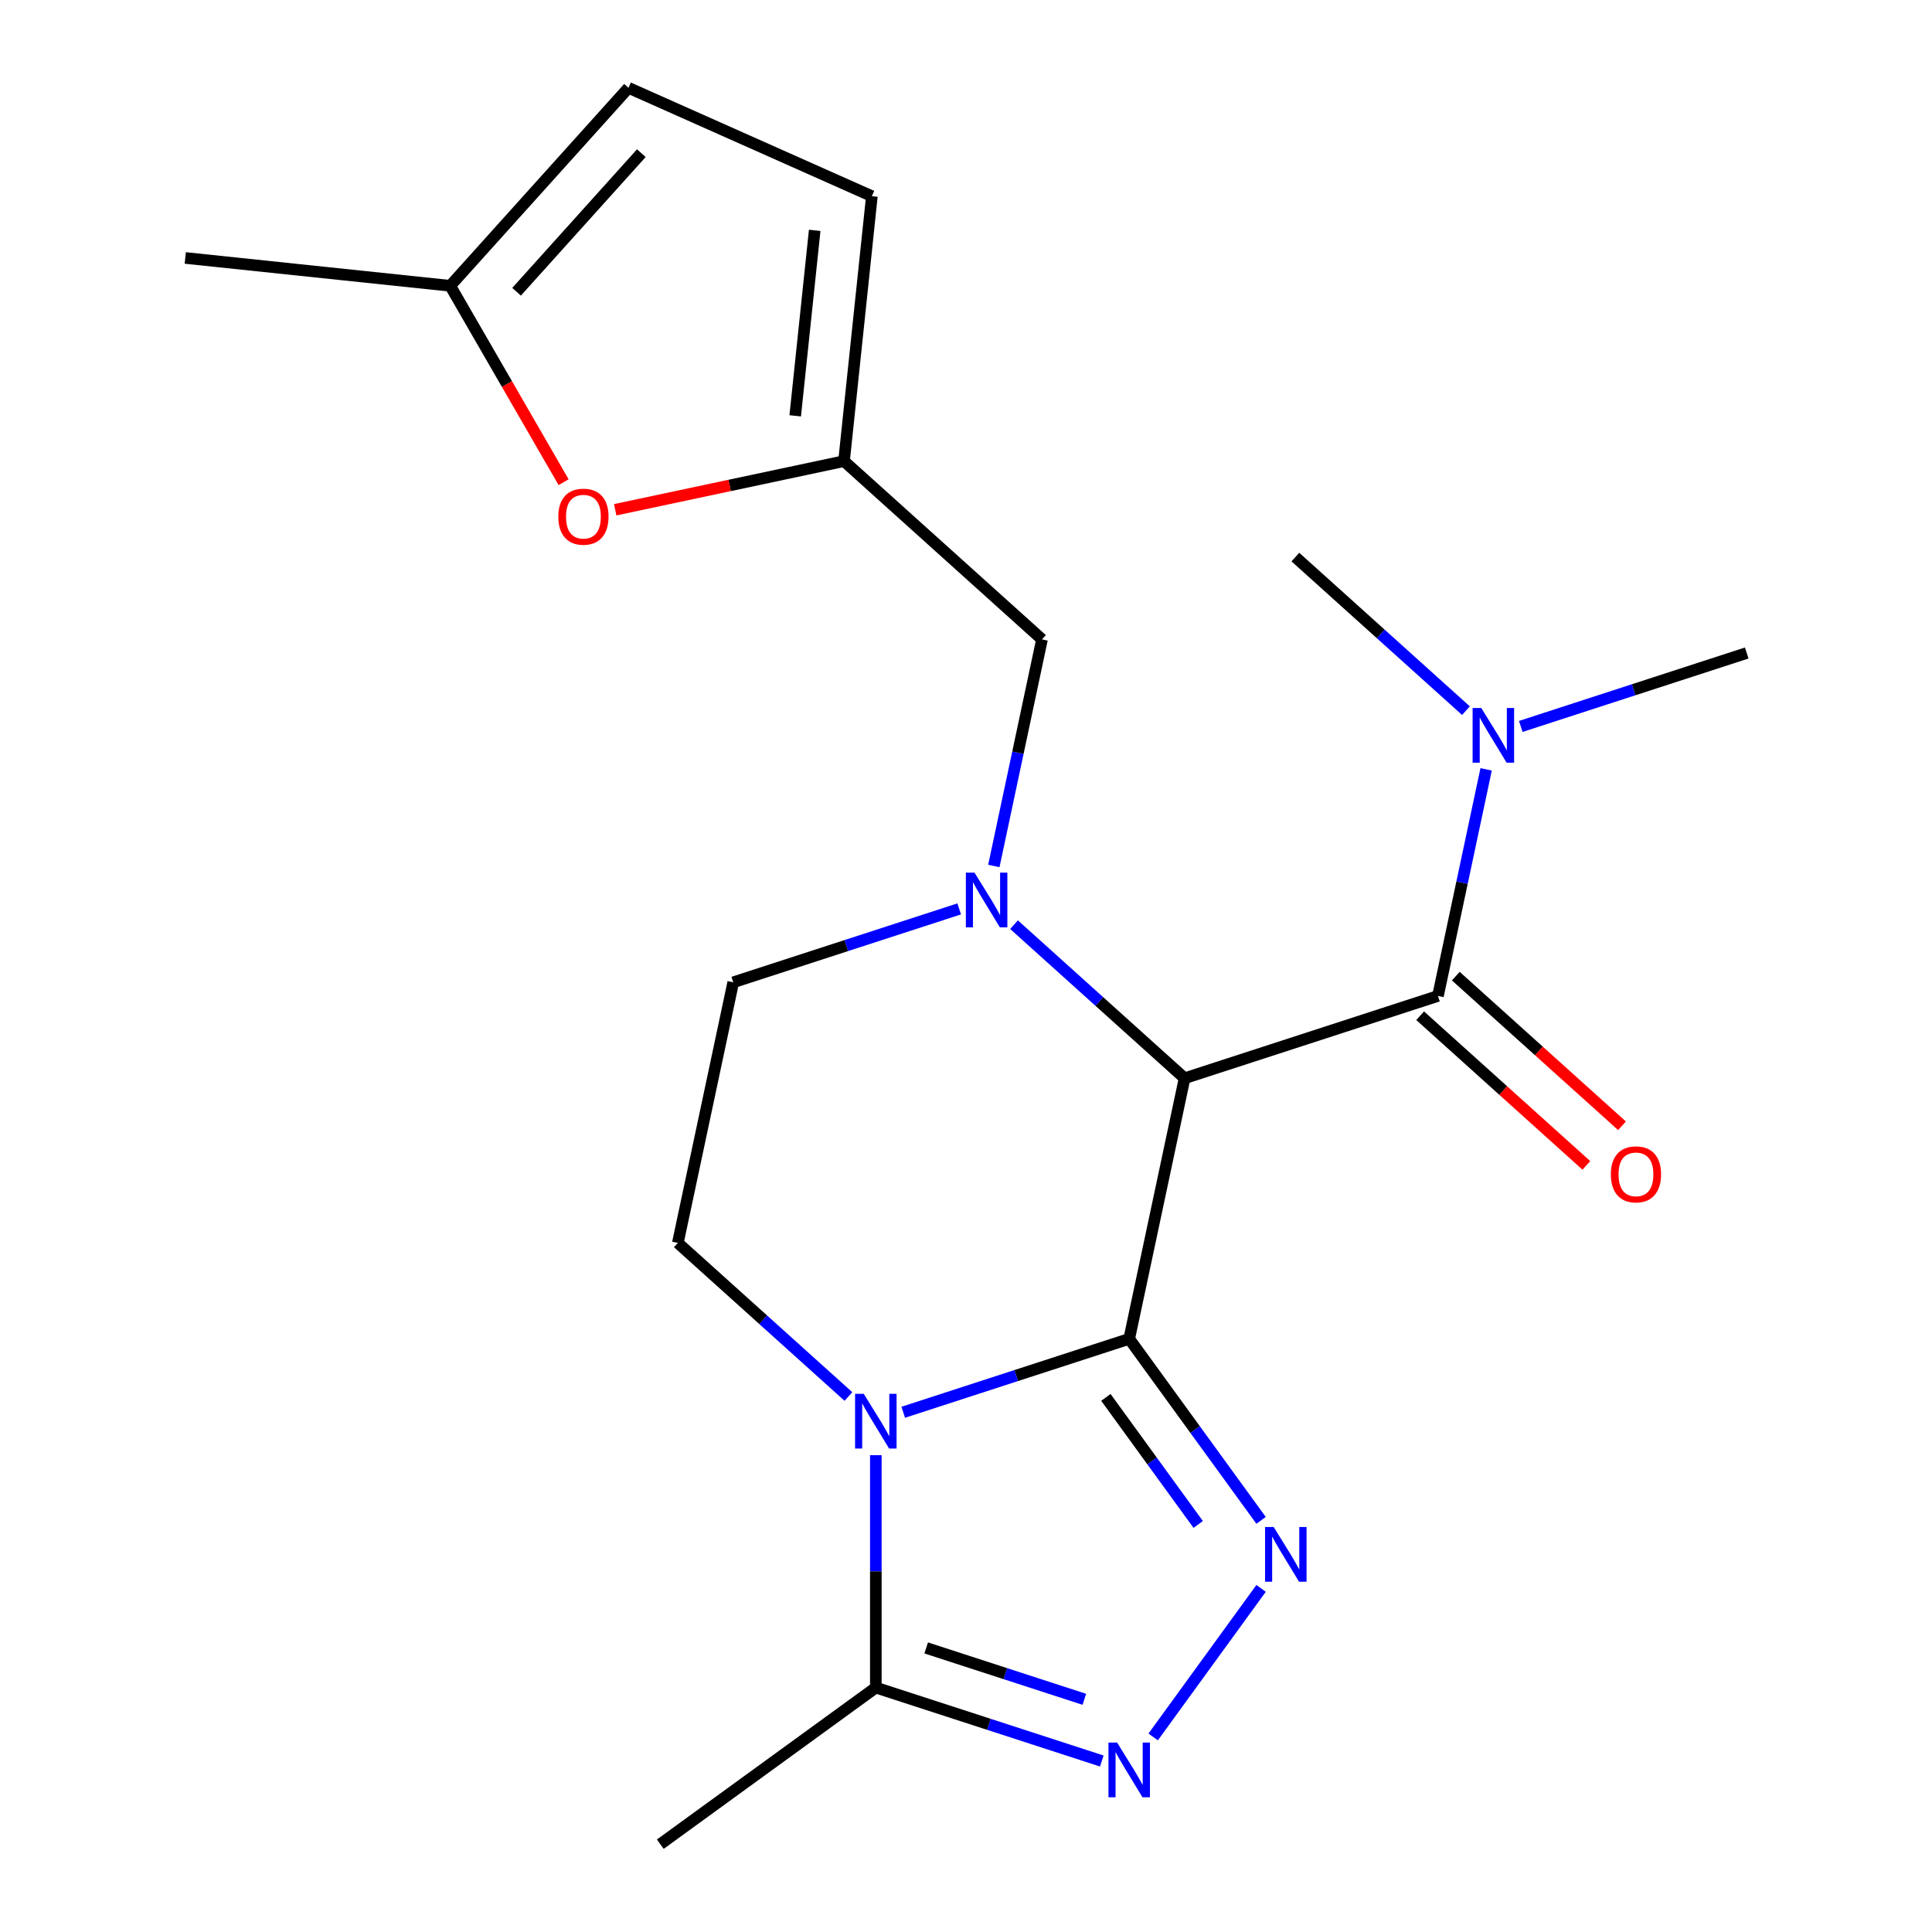 <?xml version='1.0' encoding='iso-8859-1'?>
<svg version='1.1' baseProfile='full'
              xmlns='http://www.w3.org/2000/svg'
                      xmlns:rdkit='http://www.rdkit.org/xml'
                      xmlns:xlink='http://www.w3.org/1999/xlink'
                  xml:space='preserve'
width='1000px' height='1000px' viewBox='0 0 1000 1000'>
<!-- END OF HEADER -->
<rect style='opacity:1.0;fill:#FFFFFF;stroke:none' width='1000' height='1000' x='0' y='0'> </rect>
<path class='bond-0' d='M 584.475,692.985 L 613.145,558.103' style='fill:none;fill-rule:evenodd;stroke:#000000;stroke-width:6px;stroke-linecap:butt;stroke-linejoin:miter;stroke-opacity:1' />
<path class='bond-1' d='M 584.475,692.985 L 525.995,711.986' style='fill:none;fill-rule:evenodd;stroke:#000000;stroke-width:6px;stroke-linecap:butt;stroke-linejoin:miter;stroke-opacity:1' />
<path class='bond-1' d='M 525.995,711.986 L 467.516,730.988' style='fill:none;fill-rule:evenodd;stroke:#0000FF;stroke-width:6px;stroke-linecap:butt;stroke-linejoin:miter;stroke-opacity:1' />
<path class='bond-2' d='M 584.475,692.985 L 618.605,739.961' style='fill:none;fill-rule:evenodd;stroke:#000000;stroke-width:6px;stroke-linecap:butt;stroke-linejoin:miter;stroke-opacity:1' />
<path class='bond-2' d='M 618.605,739.961 L 652.735,786.938' style='fill:none;fill-rule:evenodd;stroke:#0000FF;stroke-width:6px;stroke-linecap:butt;stroke-linejoin:miter;stroke-opacity:1' />
<path class='bond-2' d='M 572.402,723.289 L 596.293,756.172' style='fill:none;fill-rule:evenodd;stroke:#000000;stroke-width:6px;stroke-linecap:butt;stroke-linejoin:miter;stroke-opacity:1' />
<path class='bond-2' d='M 596.293,756.172 L 620.184,789.055' style='fill:none;fill-rule:evenodd;stroke:#0000FF;stroke-width:6px;stroke-linecap:butt;stroke-linejoin:miter;stroke-opacity:1' />
<path class='bond-3' d='M 613.145,558.103 L 569,518.356' style='fill:none;fill-rule:evenodd;stroke:#000000;stroke-width:6px;stroke-linecap:butt;stroke-linejoin:miter;stroke-opacity:1' />
<path class='bond-3' d='M 569,518.356 L 524.856,478.608' style='fill:none;fill-rule:evenodd;stroke:#0000FF;stroke-width:6px;stroke-linecap:butt;stroke-linejoin:miter;stroke-opacity:1' />
<path class='bond-5' d='M 613.145,558.103 L 744.291,515.491' style='fill:none;fill-rule:evenodd;stroke:#000000;stroke-width:6px;stroke-linecap:butt;stroke-linejoin:miter;stroke-opacity:1' />
<path class='bond-6' d='M 453.328,753.205 L 453.328,813.349' style='fill:none;fill-rule:evenodd;stroke:#0000FF;stroke-width:6px;stroke-linecap:butt;stroke-linejoin:miter;stroke-opacity:1' />
<path class='bond-6' d='M 453.328,813.349 L 453.328,873.493' style='fill:none;fill-rule:evenodd;stroke:#000000;stroke-width:6px;stroke-linecap:butt;stroke-linejoin:miter;stroke-opacity:1' />
<path class='bond-8' d='M 439.141,722.823 L 394.997,683.075' style='fill:none;fill-rule:evenodd;stroke:#0000FF;stroke-width:6px;stroke-linecap:butt;stroke-linejoin:miter;stroke-opacity:1' />
<path class='bond-8' d='M 394.997,683.075 L 350.852,643.327' style='fill:none;fill-rule:evenodd;stroke:#000000;stroke-width:6px;stroke-linecap:butt;stroke-linejoin:miter;stroke-opacity:1' />
<path class='bond-4' d='M 652.735,822.152 L 596.872,899.041' style='fill:none;fill-rule:evenodd;stroke:#0000FF;stroke-width:6px;stroke-linecap:butt;stroke-linejoin:miter;stroke-opacity:1' />
<path class='bond-10' d='M 514.411,448.226 L 526.875,389.589' style='fill:none;fill-rule:evenodd;stroke:#0000FF;stroke-width:6px;stroke-linecap:butt;stroke-linejoin:miter;stroke-opacity:1' />
<path class='bond-10' d='M 526.875,389.589 L 539.339,330.951' style='fill:none;fill-rule:evenodd;stroke:#000000;stroke-width:6px;stroke-linecap:butt;stroke-linejoin:miter;stroke-opacity:1' />
<path class='bond-22' d='M 496.481,470.443 L 438.002,489.444' style='fill:none;fill-rule:evenodd;stroke:#0000FF;stroke-width:6px;stroke-linecap:butt;stroke-linejoin:miter;stroke-opacity:1' />
<path class='bond-22' d='M 438.002,489.444 L 379.522,508.445' style='fill:none;fill-rule:evenodd;stroke:#000000;stroke-width:6px;stroke-linecap:butt;stroke-linejoin:miter;stroke-opacity:1' />
<path class='bond-21' d='M 570.287,911.495 L 511.808,892.494' style='fill:none;fill-rule:evenodd;stroke:#0000FF;stroke-width:6px;stroke-linecap:butt;stroke-linejoin:miter;stroke-opacity:1' />
<path class='bond-21' d='M 511.808,892.494 L 453.328,873.493' style='fill:none;fill-rule:evenodd;stroke:#000000;stroke-width:6px;stroke-linecap:butt;stroke-linejoin:miter;stroke-opacity:1' />
<path class='bond-21' d='M 561.266,879.565 L 520.33,866.265' style='fill:none;fill-rule:evenodd;stroke:#0000FF;stroke-width:6px;stroke-linecap:butt;stroke-linejoin:miter;stroke-opacity:1' />
<path class='bond-21' d='M 520.33,866.265 L 479.395,852.964' style='fill:none;fill-rule:evenodd;stroke:#000000;stroke-width:6px;stroke-linecap:butt;stroke-linejoin:miter;stroke-opacity:1' />
<path class='bond-14' d='M 744.291,515.491 L 756.755,456.854' style='fill:none;fill-rule:evenodd;stroke:#000000;stroke-width:6px;stroke-linecap:butt;stroke-linejoin:miter;stroke-opacity:1' />
<path class='bond-14' d='M 756.755,456.854 L 769.218,398.217' style='fill:none;fill-rule:evenodd;stroke:#0000FF;stroke-width:6px;stroke-linecap:butt;stroke-linejoin:miter;stroke-opacity:1' />
<path class='bond-16' d='M 735.064,525.739 L 778.078,564.469' style='fill:none;fill-rule:evenodd;stroke:#000000;stroke-width:6px;stroke-linecap:butt;stroke-linejoin:miter;stroke-opacity:1' />
<path class='bond-16' d='M 778.078,564.469 L 821.093,603.2' style='fill:none;fill-rule:evenodd;stroke:#FF0000;stroke-width:6px;stroke-linecap:butt;stroke-linejoin:miter;stroke-opacity:1' />
<path class='bond-16' d='M 753.518,505.244 L 796.532,543.974' style='fill:none;fill-rule:evenodd;stroke:#000000;stroke-width:6px;stroke-linecap:butt;stroke-linejoin:miter;stroke-opacity:1' />
<path class='bond-16' d='M 796.532,543.974 L 839.547,582.704' style='fill:none;fill-rule:evenodd;stroke:#FF0000;stroke-width:6px;stroke-linecap:butt;stroke-linejoin:miter;stroke-opacity:1' />
<path class='bond-17' d='M 453.328,873.493 L 341.769,954.545' style='fill:none;fill-rule:evenodd;stroke:#000000;stroke-width:6px;stroke-linecap:butt;stroke-linejoin:miter;stroke-opacity:1' />
<path class='bond-7' d='M 436.862,238.682 L 539.339,330.951' style='fill:none;fill-rule:evenodd;stroke:#000000;stroke-width:6px;stroke-linecap:butt;stroke-linejoin:miter;stroke-opacity:1' />
<path class='bond-9' d='M 436.862,238.682 L 377.645,251.269' style='fill:none;fill-rule:evenodd;stroke:#000000;stroke-width:6px;stroke-linecap:butt;stroke-linejoin:miter;stroke-opacity:1' />
<path class='bond-9' d='M 377.645,251.269 L 318.428,263.856' style='fill:none;fill-rule:evenodd;stroke:#FF0000;stroke-width:6px;stroke-linecap:butt;stroke-linejoin:miter;stroke-opacity:1' />
<path class='bond-13' d='M 436.862,238.682 L 451.276,101.542' style='fill:none;fill-rule:evenodd;stroke:#000000;stroke-width:6px;stroke-linecap:butt;stroke-linejoin:miter;stroke-opacity:1' />
<path class='bond-13' d='M 411.596,215.228 L 421.686,119.23' style='fill:none;fill-rule:evenodd;stroke:#000000;stroke-width:6px;stroke-linecap:butt;stroke-linejoin:miter;stroke-opacity:1' />
<path class='bond-11' d='M 350.852,643.327 L 379.522,508.445' style='fill:none;fill-rule:evenodd;stroke:#000000;stroke-width:6px;stroke-linecap:butt;stroke-linejoin:miter;stroke-opacity:1' />
<path class='bond-12' d='M 291.722,249.584 L 262.378,198.757' style='fill:none;fill-rule:evenodd;stroke:#FF0000;stroke-width:6px;stroke-linecap:butt;stroke-linejoin:miter;stroke-opacity:1' />
<path class='bond-12' d='M 262.378,198.757 L 233.033,147.931' style='fill:none;fill-rule:evenodd;stroke:#000000;stroke-width:6px;stroke-linecap:butt;stroke-linejoin:miter;stroke-opacity:1' />
<path class='bond-18' d='M 233.033,147.931 L 95.893,133.517' style='fill:none;fill-rule:evenodd;stroke:#000000;stroke-width:6px;stroke-linecap:butt;stroke-linejoin:miter;stroke-opacity:1' />
<path class='bond-23' d='M 233.033,147.931 L 325.303,45.455' style='fill:none;fill-rule:evenodd;stroke:#000000;stroke-width:6px;stroke-linecap:butt;stroke-linejoin:miter;stroke-opacity:1' />
<path class='bond-23' d='M 267.368,151.013 L 331.957,79.28' style='fill:none;fill-rule:evenodd;stroke:#000000;stroke-width:6px;stroke-linecap:butt;stroke-linejoin:miter;stroke-opacity:1' />
<path class='bond-15' d='M 451.276,101.542 L 325.303,45.455' style='fill:none;fill-rule:evenodd;stroke:#000000;stroke-width:6px;stroke-linecap:butt;stroke-linejoin:miter;stroke-opacity:1' />
<path class='bond-19' d='M 787.148,376 L 845.628,356.999' style='fill:none;fill-rule:evenodd;stroke:#0000FF;stroke-width:6px;stroke-linecap:butt;stroke-linejoin:miter;stroke-opacity:1' />
<path class='bond-19' d='M 845.628,356.999 L 904.107,337.997' style='fill:none;fill-rule:evenodd;stroke:#000000;stroke-width:6px;stroke-linecap:butt;stroke-linejoin:miter;stroke-opacity:1' />
<path class='bond-20' d='M 758.774,367.835 L 714.629,328.087' style='fill:none;fill-rule:evenodd;stroke:#0000FF;stroke-width:6px;stroke-linecap:butt;stroke-linejoin:miter;stroke-opacity:1' />
<path class='bond-20' d='M 714.629,328.087 L 670.485,288.339' style='fill:none;fill-rule:evenodd;stroke:#000000;stroke-width:6px;stroke-linecap:butt;stroke-linejoin:miter;stroke-opacity:1' />
<path  class='atom-2' d='M 447.068 721.437
L 456.348 736.437
Q 457.268 737.917, 458.748 740.597
Q 460.228 743.277, 460.308 743.437
L 460.308 721.437
L 464.068 721.437
L 464.068 749.757
L 460.188 749.757
L 450.228 733.357
Q 449.068 731.437, 447.828 729.237
Q 446.628 727.037, 446.268 726.357
L 446.268 749.757
L 442.588 749.757
L 442.588 721.437
L 447.068 721.437
' fill='#0000FF'/>
<path  class='atom-3' d='M 659.267 790.385
L 668.547 805.385
Q 669.467 806.865, 670.947 809.545
Q 672.427 812.225, 672.507 812.385
L 672.507 790.385
L 676.267 790.385
L 676.267 818.705
L 672.387 818.705
L 662.427 802.305
Q 661.267 800.385, 660.027 798.185
Q 658.827 795.985, 658.467 795.305
L 658.467 818.705
L 654.787 818.705
L 654.787 790.385
L 659.267 790.385
' fill='#0000FF'/>
<path  class='atom-4' d='M 504.408 451.673
L 513.688 466.673
Q 514.608 468.153, 516.088 470.833
Q 517.568 473.513, 517.648 473.673
L 517.648 451.673
L 521.408 451.673
L 521.408 479.993
L 517.528 479.993
L 507.568 463.593
Q 506.408 461.673, 505.168 459.473
Q 503.968 457.273, 503.608 456.593
L 503.608 479.993
L 499.928 479.993
L 499.928 451.673
L 504.408 451.673
' fill='#0000FF'/>
<path  class='atom-5' d='M 578.215 901.945
L 587.495 916.945
Q 588.415 918.425, 589.895 921.105
Q 591.375 923.785, 591.455 923.945
L 591.455 901.945
L 595.215 901.945
L 595.215 930.265
L 591.335 930.265
L 581.375 913.865
Q 580.215 911.945, 578.975 909.745
Q 577.775 907.545, 577.415 906.865
L 577.415 930.265
L 573.735 930.265
L 573.735 901.945
L 578.215 901.945
' fill='#0000FF'/>
<path  class='atom-10' d='M 288.98 267.432
Q 288.98 260.632, 292.34 256.832
Q 295.7 253.032, 301.98 253.032
Q 308.26 253.032, 311.62 256.832
Q 314.98 260.632, 314.98 267.432
Q 314.98 274.312, 311.58 278.232
Q 308.18 282.112, 301.98 282.112
Q 295.74 282.112, 292.34 278.232
Q 288.98 274.352, 288.98 267.432
M 301.98 278.912
Q 306.3 278.912, 308.62 276.032
Q 310.98 273.112, 310.98 267.432
Q 310.98 261.872, 308.62 259.072
Q 306.3 256.232, 301.98 256.232
Q 297.66 256.232, 295.3 259.032
Q 292.98 261.832, 292.98 267.432
Q 292.98 273.152, 295.3 276.032
Q 297.66 278.912, 301.98 278.912
' fill='#FF0000'/>
<path  class='atom-15' d='M 766.701 366.449
L 775.981 381.449
Q 776.901 382.929, 778.381 385.609
Q 779.861 388.289, 779.941 388.449
L 779.941 366.449
L 783.701 366.449
L 783.701 394.769
L 779.821 394.769
L 769.861 378.369
Q 768.701 376.449, 767.461 374.249
Q 766.261 372.049, 765.901 371.369
L 765.901 394.769
L 762.221 394.769
L 762.221 366.449
L 766.701 366.449
' fill='#0000FF'/>
<path  class='atom-17' d='M 833.767 607.841
Q 833.767 601.041, 837.127 597.241
Q 840.487 593.441, 846.767 593.441
Q 853.047 593.441, 856.407 597.241
Q 859.767 601.041, 859.767 607.841
Q 859.767 614.721, 856.367 618.641
Q 852.967 622.521, 846.767 622.521
Q 840.527 622.521, 837.127 618.641
Q 833.767 614.761, 833.767 607.841
M 846.767 619.321
Q 851.087 619.321, 853.407 616.441
Q 855.767 613.521, 855.767 607.841
Q 855.767 602.281, 853.407 599.481
Q 851.087 596.641, 846.767 596.641
Q 842.447 596.641, 840.087 599.441
Q 837.767 602.241, 837.767 607.841
Q 837.767 613.561, 840.087 616.441
Q 842.447 619.321, 846.767 619.321
' fill='#FF0000'/>
</svg>
